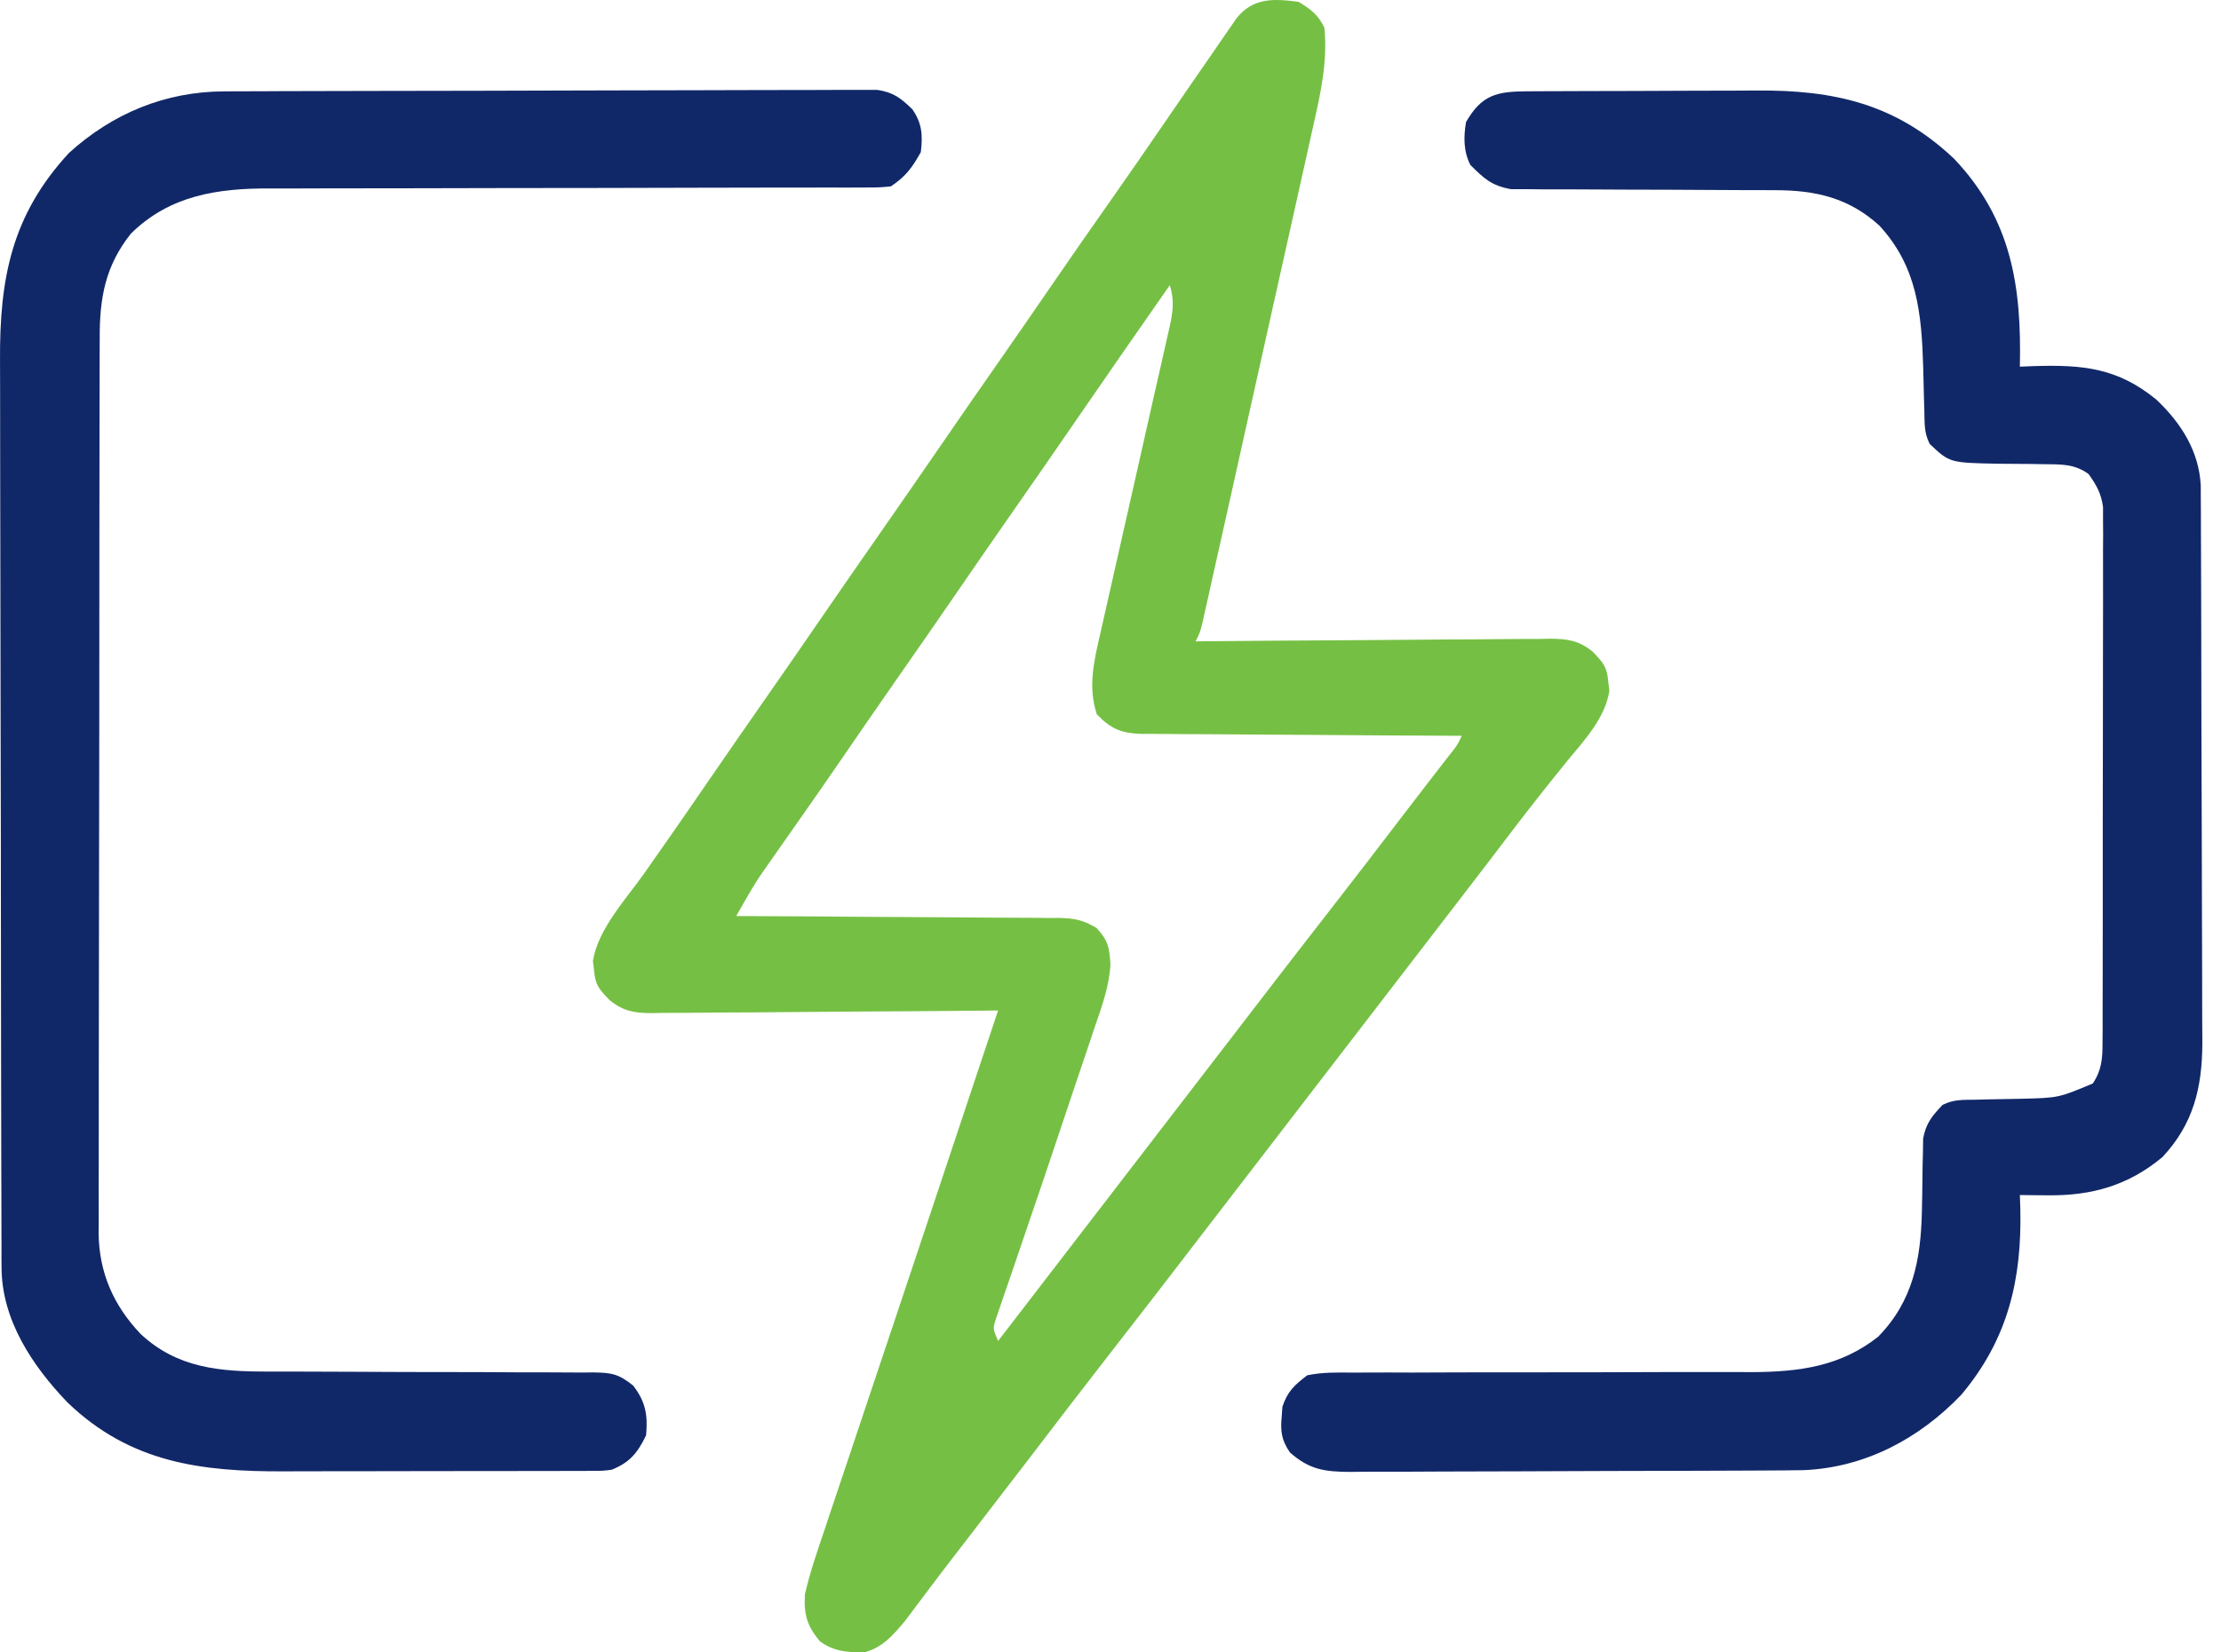 <svg width="86" height="64" viewBox="0 0 86 64" fill="none" xmlns="http://www.w3.org/2000/svg">
<path d="M50.284 0.072C50.772 0.371 51.028 0.562 51.282 1.07C51.413 2.391 51.133 3.633 50.842 4.914C50.795 5.127 50.748 5.339 50.7 5.557C50.573 6.134 50.444 6.711 50.314 7.287C50.178 7.892 50.044 8.497 49.91 9.101C49.685 10.116 49.459 11.13 49.231 12.143C48.939 13.445 48.65 14.747 48.36 16.049C48.111 17.17 47.862 18.291 47.612 19.411C47.532 19.771 47.452 20.131 47.371 20.491C47.222 21.16 47.072 21.829 46.922 22.498C46.878 22.698 46.834 22.898 46.788 23.104C46.747 23.285 46.706 23.466 46.664 23.653C46.629 23.811 46.593 23.969 46.557 24.132C46.461 24.509 46.461 24.509 46.295 24.841C46.478 24.839 46.661 24.837 46.85 24.835C48.577 24.819 50.303 24.806 52.03 24.798C52.918 24.794 53.806 24.788 54.693 24.778C55.55 24.769 56.407 24.764 57.264 24.762C57.591 24.761 57.917 24.758 58.244 24.753C58.702 24.747 59.16 24.746 59.618 24.747C59.82 24.742 59.82 24.742 60.027 24.738C60.708 24.744 61.13 24.805 61.67 25.239C62.079 25.664 62.226 25.826 62.274 26.399C62.295 26.576 62.295 26.576 62.317 26.757C62.154 27.812 61.346 28.675 60.684 29.475C59.939 30.392 59.208 31.319 58.492 32.259C58.402 32.378 58.311 32.497 58.218 32.62C58.04 32.853 57.862 33.087 57.684 33.321C57.314 33.807 56.942 34.29 56.57 34.773C56.438 34.946 56.305 35.118 56.168 35.295C55.971 35.551 55.971 35.551 55.77 35.812C55.493 36.173 55.216 36.533 54.939 36.893C54.8 37.073 54.662 37.253 54.523 37.433C54.455 37.522 54.386 37.611 54.316 37.703C50.679 42.431 50.679 42.431 47.043 47.158C46.974 47.247 46.906 47.336 46.835 47.428C46.696 47.608 46.557 47.789 46.418 47.97C46.08 48.41 45.742 48.85 45.404 49.29C44.607 50.328 43.806 51.362 43.001 52.394C41.957 53.735 40.923 55.084 39.892 56.436C39.258 57.265 38.62 58.092 37.983 58.919C37.776 59.189 37.568 59.458 37.361 59.728C37.223 59.908 37.084 60.087 36.946 60.266C36.586 60.733 36.229 61.201 35.876 61.673C35.803 61.77 35.729 61.867 35.654 61.968C35.45 62.238 35.247 62.508 35.045 62.779C34.584 63.331 34.169 63.82 33.454 64C32.796 63.999 32.296 63.962 31.749 63.573C31.238 62.96 31.124 62.524 31.168 61.745C31.365 60.891 31.648 60.069 31.931 59.241C32.013 58.992 32.096 58.744 32.178 58.495C32.399 57.831 32.622 57.167 32.847 56.504C33.079 55.817 33.308 55.129 33.537 54.441C33.903 53.342 34.271 52.244 34.641 51.146C35.092 49.805 35.54 48.463 35.986 47.12C36.462 45.686 36.94 44.253 37.419 42.82C37.83 41.593 38.239 40.365 38.648 39.137C38.38 39.14 38.38 39.14 38.106 39.143C36.418 39.16 34.73 39.172 33.043 39.18C32.175 39.184 31.308 39.19 30.44 39.2C29.602 39.209 28.765 39.214 27.928 39.216C27.608 39.218 27.289 39.221 26.97 39.225C26.522 39.231 26.074 39.232 25.627 39.231C25.429 39.236 25.429 39.236 25.228 39.24C24.553 39.234 24.141 39.168 23.607 38.739C23.197 38.314 23.049 38.153 23.001 37.579C22.987 37.461 22.973 37.343 22.959 37.221C23.149 35.987 24.244 34.823 24.944 33.828C25.185 33.484 25.426 33.139 25.667 32.795C25.784 32.628 25.901 32.461 26.022 32.288C26.438 31.692 26.85 31.093 27.261 30.493C28.119 29.241 28.987 27.996 29.854 26.751C30.489 25.839 31.121 24.926 31.749 24.01C32.608 22.758 33.475 21.513 34.342 20.268C34.977 19.356 35.61 18.443 36.238 17.527C37.096 16.275 37.963 15.031 38.83 13.786C39.472 12.863 40.112 11.94 40.747 11.012C41.525 9.877 42.314 8.75 43.105 7.623C43.702 6.771 44.294 5.917 44.882 5.059C45.103 4.737 45.325 4.415 45.546 4.093C45.728 3.828 45.911 3.562 46.093 3.297C46.409 2.838 46.726 2.38 47.043 1.922C47.143 1.776 47.242 1.631 47.345 1.481C47.486 1.278 47.486 1.278 47.63 1.071C47.755 0.89 47.755 0.89 47.882 0.705C48.53 -0.102 49.332 -0.055 50.284 0.072ZM45.297 11.044C43.504 13.616 43.504 13.616 41.723 16.197C40.865 17.449 39.998 18.694 39.131 19.939C38.496 20.851 37.863 21.764 37.235 22.68C36.377 23.932 35.51 25.177 34.642 26.422C33.937 27.436 33.234 28.451 32.537 29.47C32.079 30.137 31.617 30.802 31.153 31.465C31.033 31.636 30.914 31.806 30.791 31.982C30.556 32.319 30.32 32.654 30.084 32.99C29.975 33.145 29.867 33.3 29.755 33.46C29.659 33.597 29.563 33.734 29.463 33.876C29.235 34.221 29.026 34.566 28.822 34.926C28.718 35.109 28.615 35.291 28.508 35.48C28.675 35.481 28.842 35.481 29.014 35.482C30.586 35.488 32.159 35.498 33.732 35.511C34.54 35.517 35.349 35.522 36.157 35.525C36.938 35.528 37.718 35.533 38.498 35.541C38.796 35.544 39.094 35.545 39.391 35.545C39.808 35.545 40.225 35.55 40.642 35.556C40.827 35.554 40.827 35.554 41.015 35.553C41.604 35.565 41.953 35.634 42.461 35.943C42.921 36.437 42.961 36.72 42.998 37.375C42.943 38.223 42.661 38.997 42.385 39.795C42.29 40.081 42.29 40.081 42.193 40.372C41.991 40.979 41.785 41.586 41.578 42.192C41.445 42.587 41.313 42.983 41.181 43.379C40.676 44.891 40.167 46.402 39.648 47.91C39.471 48.427 39.295 48.944 39.12 49.46C39.053 49.652 38.986 49.843 38.918 50.041C38.858 50.217 38.798 50.393 38.737 50.575C38.683 50.73 38.63 50.885 38.575 51.045C38.44 51.46 38.44 51.46 38.648 51.937C38.749 51.806 38.849 51.675 38.953 51.54C41.761 47.891 44.568 44.241 47.375 40.592C47.444 40.503 47.512 40.413 47.583 40.322C47.722 40.141 47.861 39.96 48 39.779C48.339 39.34 48.677 38.9 49.014 38.46C49.811 37.422 50.613 36.388 51.417 35.355C52.373 34.128 53.32 32.895 54.264 31.658C54.598 31.22 54.934 30.782 55.271 30.346C55.388 30.196 55.388 30.196 55.506 30.043C55.714 29.774 55.923 29.505 56.131 29.236C56.434 28.857 56.434 28.857 56.601 28.498C56.437 28.498 56.272 28.497 56.102 28.496C54.549 28.49 52.996 28.481 51.443 28.468C50.644 28.461 49.846 28.456 49.047 28.453C48.276 28.451 47.506 28.445 46.735 28.437C46.441 28.434 46.147 28.433 45.853 28.433C45.441 28.433 45.03 28.428 44.618 28.423C44.496 28.424 44.375 28.424 44.25 28.425C43.449 28.409 43.027 28.246 42.471 27.667C42.121 26.616 42.355 25.617 42.598 24.571C42.644 24.363 42.644 24.363 42.692 24.151C42.759 23.852 42.827 23.553 42.895 23.254C43.003 22.782 43.11 22.309 43.216 21.835C43.479 20.661 43.745 19.487 44.011 18.314C44.236 17.32 44.461 16.326 44.683 15.332C44.788 14.865 44.894 14.4 45.001 13.934C45.065 13.649 45.129 13.363 45.193 13.078C45.238 12.884 45.238 12.884 45.284 12.686C45.419 12.075 45.479 11.642 45.297 11.044Z" fill="#75C044"/>
<path d="M59.097 3.537C59.217 3.536 59.337 3.535 59.461 3.534C59.86 3.532 60.258 3.53 60.657 3.53C60.935 3.529 61.213 3.528 61.491 3.527C62.076 3.525 62.66 3.524 63.244 3.523C63.989 3.523 64.733 3.519 65.477 3.514C66.052 3.511 66.627 3.51 67.203 3.51C67.477 3.509 67.751 3.508 68.024 3.506C71.028 3.483 73.421 4.023 75.67 6.154C77.894 8.502 78.281 11.105 78.212 14.202C78.396 14.195 78.581 14.187 78.771 14.179C80.652 14.123 81.996 14.247 83.5 15.48C84.454 16.384 85.149 17.472 85.216 18.806C85.217 19.065 85.217 19.065 85.218 19.329C85.22 19.627 85.22 19.627 85.222 19.931C85.222 20.148 85.222 20.366 85.223 20.589C85.224 20.821 85.225 21.052 85.226 21.284C85.23 22.044 85.231 22.804 85.233 23.565C85.234 23.827 85.234 24.089 85.235 24.351C85.238 25.584 85.241 26.816 85.242 28.048C85.244 29.468 85.248 30.888 85.255 32.308C85.26 33.407 85.262 34.506 85.263 35.605C85.263 36.26 85.265 36.916 85.269 37.572C85.273 38.189 85.273 38.807 85.272 39.424C85.272 39.757 85.275 40.089 85.278 40.422C85.268 42.139 84.928 43.54 83.73 44.818C82.412 45.914 81.001 46.311 79.323 46.296C79.115 46.294 78.906 46.293 78.692 46.291C78.454 46.288 78.454 46.288 78.212 46.285C78.217 46.452 78.223 46.619 78.229 46.791C78.296 49.55 77.753 51.871 75.942 54.023C74.316 55.722 72.22 56.84 69.837 56.941C69.347 56.949 68.856 56.952 68.365 56.954C68.178 56.955 67.992 56.956 67.799 56.957C67.184 56.96 66.568 56.962 65.952 56.964C65.636 56.965 65.636 56.965 65.314 56.966C64.315 56.969 63.316 56.971 62.317 56.973C61.166 56.974 60.016 56.979 58.865 56.986C57.866 56.991 56.867 56.993 55.868 56.994C55.444 56.995 55.02 56.996 54.596 57C54.003 57.004 53.41 57.004 52.817 57.002C52.554 57.005 52.554 57.005 52.286 57.009C51.289 57.002 50.711 56.926 49.952 56.259C49.619 55.782 49.575 55.43 49.63 54.857C49.639 54.733 49.648 54.61 49.657 54.483C49.857 53.887 50.116 53.652 50.617 53.267C51.208 53.144 51.79 53.156 52.391 53.163C52.57 53.161 52.749 53.16 52.933 53.159C53.524 53.156 54.115 53.159 54.706 53.161C55.118 53.16 55.53 53.158 55.942 53.156C57.027 53.151 58.113 53.151 59.198 53.152C60.932 53.154 62.665 53.148 64.399 53.142C65.003 53.141 65.607 53.141 66.211 53.142C66.584 53.142 66.958 53.141 67.332 53.141C67.581 53.142 67.581 53.142 67.835 53.144C69.656 53.136 71.267 52.928 72.726 51.771C74.072 50.397 74.379 48.778 74.418 46.918C74.421 46.73 74.425 46.543 74.43 46.35C74.437 45.959 74.442 45.569 74.445 45.178C74.45 44.991 74.454 44.804 74.459 44.611C74.462 44.442 74.464 44.273 74.466 44.098C74.576 43.507 74.809 43.225 75.219 42.794C75.658 42.575 75.999 42.601 76.489 42.593C76.678 42.588 76.866 42.584 77.061 42.579C77.458 42.57 77.855 42.563 78.252 42.557C79.715 42.521 79.715 42.521 81.038 41.963C81.383 41.437 81.412 41.006 81.413 40.385C81.415 40.199 81.416 40.013 81.417 39.822C81.417 39.619 81.416 39.416 81.416 39.206C81.417 38.992 81.417 38.778 81.418 38.557C81.421 37.969 81.421 37.381 81.42 36.794C81.42 36.303 81.421 35.812 81.422 35.322C81.424 34.164 81.424 33.006 81.422 31.848C81.421 30.654 81.424 29.46 81.427 28.265C81.43 27.24 81.431 26.214 81.43 25.189C81.43 24.576 81.431 23.964 81.433 23.351C81.435 22.668 81.434 21.985 81.432 21.303C81.433 21.1 81.434 20.897 81.436 20.688C81.435 20.502 81.433 20.316 81.432 20.124C81.432 19.963 81.432 19.801 81.432 19.635C81.358 19.105 81.18 18.791 80.871 18.358C80.335 17.974 79.842 17.984 79.195 17.98C78.999 17.977 78.803 17.973 78.601 17.97C78.19 17.965 77.78 17.962 77.369 17.961C75.494 17.924 75.494 17.924 74.721 17.195C74.505 16.763 74.525 16.432 74.514 15.948C74.508 15.763 74.503 15.577 74.497 15.386C74.487 14.997 74.478 14.609 74.469 14.221C74.405 12.135 74.241 10.335 72.775 8.741C71.593 7.66 70.298 7.366 68.723 7.366C68.608 7.365 68.492 7.365 68.374 7.365C68.124 7.364 67.875 7.364 67.626 7.364C67.095 7.363 66.565 7.36 66.034 7.356C65.048 7.35 64.061 7.345 63.074 7.345C62.387 7.345 61.699 7.341 61.012 7.335C60.75 7.333 60.489 7.333 60.228 7.334C59.862 7.336 59.496 7.332 59.13 7.327C58.922 7.327 58.714 7.326 58.5 7.326C57.747 7.186 57.474 6.924 56.934 6.389C56.665 5.853 56.669 5.307 56.767 4.727C57.367 3.682 57.95 3.543 59.097 3.537Z" fill="#112868"/>
<path d="M8.679 3.539C8.844 3.538 8.844 3.538 9.013 3.537C9.38 3.535 9.748 3.534 10.116 3.534C10.38 3.533 10.644 3.532 10.908 3.53C11.774 3.527 12.64 3.525 13.505 3.524C13.804 3.523 14.102 3.522 14.4 3.522C15.801 3.518 17.202 3.516 18.602 3.515C20.219 3.513 21.836 3.509 23.453 3.502C24.703 3.497 25.953 3.494 27.203 3.494C27.95 3.494 28.696 3.492 29.442 3.488C30.144 3.484 30.846 3.483 31.548 3.485C31.806 3.485 32.063 3.484 32.321 3.482C32.672 3.479 33.024 3.48 33.376 3.482C33.572 3.482 33.769 3.481 33.972 3.481C34.599 3.58 34.871 3.792 35.324 4.228C35.704 4.772 35.734 5.237 35.656 5.891C35.317 6.499 35.073 6.833 34.492 7.22C34.026 7.262 34.026 7.262 33.447 7.262C33.228 7.263 33.009 7.264 32.784 7.265C32.54 7.264 32.297 7.264 32.054 7.263C31.798 7.263 31.542 7.264 31.286 7.265C30.735 7.266 30.183 7.266 29.631 7.266C28.758 7.266 27.884 7.268 27.011 7.271C24.527 7.279 22.043 7.283 19.559 7.284C18.188 7.284 16.817 7.287 15.445 7.293C14.579 7.296 13.712 7.297 12.845 7.295C12.303 7.294 11.761 7.297 11.22 7.3C10.97 7.301 10.721 7.3 10.471 7.299C8.439 7.288 6.573 7.562 5.069 9.049C4.078 10.291 3.855 11.543 3.861 13.091C3.86 13.244 3.859 13.396 3.859 13.553C3.857 14.063 3.857 14.572 3.857 15.082C3.856 15.448 3.855 15.813 3.854 16.18C3.851 17.172 3.85 18.165 3.85 19.158C3.85 19.779 3.849 20.4 3.848 21.02C3.845 23.075 3.843 25.129 3.844 27.184C3.844 27.294 3.844 27.405 3.844 27.519C3.844 27.63 3.844 27.741 3.844 27.855C3.844 29.649 3.841 31.444 3.836 33.238C3.831 35.083 3.829 36.928 3.829 38.773C3.829 39.808 3.828 40.843 3.825 41.878C3.822 42.852 3.822 43.825 3.824 44.798C3.824 45.155 3.824 45.512 3.822 45.868C3.819 46.357 3.821 46.845 3.823 47.333C3.821 47.473 3.82 47.613 3.818 47.757C3.836 49.289 4.39 50.55 5.436 51.657C6.861 52.998 8.533 53.127 10.4 53.122C10.546 53.122 10.693 53.122 10.844 53.123C11.159 53.123 11.476 53.124 11.791 53.124C12.464 53.124 13.136 53.128 13.808 53.131C15.058 53.138 16.308 53.143 17.558 53.142C18.429 53.142 19.3 53.146 20.171 53.153C20.503 53.154 20.834 53.155 21.166 53.153C21.629 53.152 22.092 53.155 22.555 53.16C22.692 53.158 22.828 53.157 22.969 53.155C23.681 53.168 23.942 53.205 24.518 53.666C25.002 54.295 25.089 54.812 25.017 55.594C24.68 56.282 24.391 56.638 23.687 56.924C23.364 56.966 23.364 56.966 23.021 56.967C22.89 56.969 22.759 56.97 22.624 56.971C22.411 56.97 22.411 56.97 22.194 56.97C22.043 56.971 21.892 56.971 21.736 56.972C21.237 56.975 20.737 56.974 20.238 56.974C19.89 56.975 19.541 56.975 19.193 56.976C18.462 56.977 17.73 56.977 16.999 56.977C16.067 56.976 15.134 56.978 14.201 56.982C13.481 56.985 12.761 56.985 12.041 56.984C11.697 56.984 11.354 56.985 11.01 56.987C7.791 57.001 5.045 56.656 2.617 54.322C1.259 52.907 0.065 51.126 0.06 49.09C0.059 48.954 0.058 48.817 0.057 48.677C0.057 48.528 0.058 48.38 0.058 48.227C0.057 48.068 0.056 47.909 0.056 47.746C0.054 47.212 0.053 46.679 0.053 46.146C0.052 45.764 0.05 45.383 0.049 45.001C0.046 43.746 0.044 42.491 0.042 41.236C0.042 40.804 0.041 40.371 0.04 39.939C0.038 38.141 0.035 36.343 0.034 34.545C0.034 34.078 0.033 33.612 0.033 33.145C0.033 33.029 0.033 32.913 0.033 32.794C0.031 30.918 0.027 29.042 0.022 27.166C0.016 25.238 0.013 23.31 0.013 21.382C0.012 20.3 0.011 19.218 0.007 18.137C0.003 17.118 0.002 16.1 0.004 15.081C0.004 14.708 0.003 14.336 0.001 13.963C-0.018 10.792 0.448 8.325 2.676 5.919C4.371 4.384 6.407 3.547 8.679 3.539Z" fill="#112868"/>
</svg>
